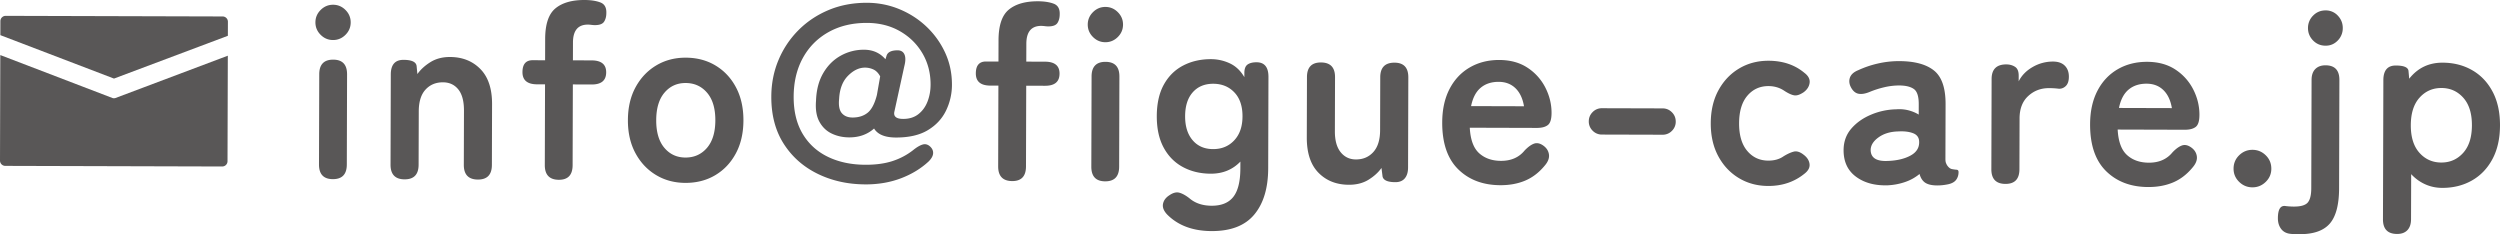 <svg xmlns="http://www.w3.org/2000/svg" viewBox="0 0 432.73 40.533"><g fill="#595757"><path d="M19.73 13.601l19.712-7.405.007-2.43a.914.914 0 00-.911-.917L.985 2.743a.914.914 0 00-.917.911l-.006 2.43L19.73 13.6z"/><path d="M19.986 16.965c-.087.033-.178.04-.265.04s-.177-.008-.264-.042L.052 9.53 0 27.795a.914.914 0 00.911.917l37.553.106a.914.914 0 00.917-.911l.052-18.266-19.447 7.324z"/></g><path d="M57.64 6.929c-.831-.003-1.546-.306-2.146-.91-.6-.603-.9-1.32-.897-2.152.003-.83.306-1.548.91-2.147.603-.6 1.32-.9 2.151-.898.831.003 1.547.306 2.149.91.6.603.898 1.322.895 2.153-.002.83-.304 1.547-.908 2.147-.604.6-1.322.899-2.153.897zm-.025 24.08c-1.605-.005-2.405-.853-2.4-2.544l.044-15.61c.005-1.69.81-2.534 2.416-2.53 1.605.005 2.405.854 2.4 2.544l-.044 15.61c-.004 1.691-.81 2.535-2.416 2.53zm12.427.035c-1.634-.005-2.448-.853-2.443-2.544l.044-15.61c.005-1.69.738-2.534 2.2-2.53 1.463.004 2.22.38 2.275 1.124l.125 1.334c.577-.8 1.338-1.494 2.286-2.079.948-.585 2.067-.876 3.357-.872 2.15.006 3.903.7 5.26 2.08s2.034 3.402 2.026 6.068l-.03 10.535c-.004 1.691-.81 2.535-2.415 2.53-1.634-.005-2.448-.852-2.444-2.544l.027-9.374c.005-1.634-.322-2.86-.978-3.68-.658-.818-1.545-1.229-2.663-1.232-1.233-.004-2.237.417-3.014 1.26-.776.844-1.166 2.096-1.17 3.759l-.027 9.245c-.005 1.692-.811 2.535-2.416 2.53zm26.702.076c-1.633-.005-2.447-.852-2.442-2.544l.039-13.975-1.376-.004c-1.692-.005-2.534-.71-2.53-2.115.004-1.376.593-2.062 1.768-2.058l2.15.006.01-3.698c.008-2.551.6-4.313 1.779-5.284C97.32.478 98.997-.006 101.177 0c1.089.003 1.999.143 2.73.416.729.275 1.078.885 1.046 1.831 0 .602-.132 1.104-.39 1.504s-.791.6-1.593.598a5.027 5.027 0 01-.602-.045c-.23-.03-.43-.044-.601-.045-1.72-.005-2.583 1.025-2.59 3.089l-.008 3.095 3.226.01c1.69.004 2.534.695 2.53 2.07-.004 1.406-.838 2.105-2.5 2.101l-3.269-.01-.039 13.976c-.005 1.691-.796 2.534-2.373 2.53zm21.887.535c-1.893-.006-3.59-.462-5.092-1.369s-2.69-2.172-3.558-3.794c-.87-1.622-1.302-3.522-1.295-5.7.006-2.18.447-4.077 1.327-5.695.879-1.616 2.073-2.875 3.58-3.774 1.508-.9 3.207-1.345 5.1-1.34 1.948.005 3.674.462 5.176 1.369 1.504.908 2.682 2.172 3.537 3.795.856 1.622 1.28 3.522 1.275 5.7-.007 2.18-.442 4.078-1.307 5.694-.865 1.618-2.05 2.875-3.558 3.774s-3.237 1.346-5.185 1.34zm.013-4.386c1.518.004 2.76-.551 3.723-1.666.963-1.116 1.449-2.705 1.454-4.769.006-2.064-.47-3.657-1.427-4.777-.956-1.121-2.196-1.684-3.714-1.688-1.491-.004-2.71.551-3.66 1.666-.95 1.115-1.426 2.706-1.432 4.77-.006 2.064.462 3.656 1.405 4.777.943 1.12 2.16 1.683 3.65 1.687zm31.161 4.647c-3.04-.009-5.797-.62-8.273-1.83s-4.435-2.943-5.876-5.198c-1.442-2.254-2.158-4.973-2.148-8.156.006-2.263.42-4.376 1.243-6.337a16.043 16.043 0 013.455-5.172c1.48-1.487 3.225-2.65 5.235-3.49 2.008-.84 4.217-1.256 6.625-1.25 1.978.005 3.854.376 5.63 1.113 1.775.736 3.342 1.75 4.7 3.045s2.428 2.795 3.213 4.502c.783 1.709 1.171 3.55 1.166 5.529a10.225 10.225 0 01-1.023 4.469c-.678 1.403-1.728 2.532-3.15 3.388-1.421.856-3.264 1.28-5.529 1.275-1.891-.006-3.15-.526-3.779-1.559-1.15 1.028-2.585 1.54-4.305 1.535-1.09-.003-2.091-.22-3.007-.653-.917-.433-1.631-1.115-2.145-2.049-.513-.932-.71-2.144-.59-3.636.06-1.862.475-3.452 1.238-4.768s1.77-2.324 3.018-3.024a8.15 8.15 0 014.067-1.042c1.52.005 2.75.553 3.694 1.645l.217-.687c.23-.573.862-.858 1.893-.855.573.002.967.24 1.18.713s.206 1.155-.026 2.042l-1.7 7.78c-.231.887.27 1.332 1.502 1.336 1.06.003 1.942-.273 2.647-.831.704-.557 1.23-1.286 1.575-2.188.348-.903.522-1.87.525-2.902.006-2.006-.463-3.813-1.403-5.422-.942-1.607-2.243-2.887-3.902-3.838-1.661-.95-3.566-1.43-5.716-1.435-2.523-.007-4.74.524-6.649 1.594s-3.39 2.563-4.441 4.48c-1.052 1.918-1.581 4.153-1.588 6.704-.008 2.523.509 4.66 1.55 6.411 1.042 1.752 2.5 3.082 4.375 3.99 1.876.909 4.045 1.367 6.51 1.374 1.778.004 3.327-.205 4.647-.632s2.51-1.053 3.574-1.882c.632-.515 1.185-.842 1.66-.984.472-.142.909-.026 1.31.347.371.346.542.74.512 1.185s-.29.909-.778 1.394c-1.322 1.23-2.916 2.2-4.78 2.91-1.867.711-3.917 1.065-6.153 1.06zm-2.246-11.574c1.06.003 1.935-.274 2.626-.831.688-.557 1.221-1.58 1.6-3.07l.567-3.223c-.314-.574-.7-.97-1.158-1.187a3.414 3.414 0 00-1.461-.326c-1.033-.003-2.015.468-2.95 1.411-.934.943-1.446 2.275-1.537 3.994-.119 1.147.037 1.972.465 2.475.43.502 1.044.755 1.848.757zm27.659 11.001c-1.634-.005-2.447-.853-2.442-2.544l.039-13.976-1.376-.004c-1.693-.004-2.535-.709-2.53-2.114.003-1.376.592-2.061 1.768-2.058l2.15.005.01-3.697c.008-2.552.6-4.313 1.778-5.284 1.178-.97 2.856-1.454 5.036-1.447 1.088.003 1.999.141 2.73.415.729.275 1.077.885 1.046 1.83-.001.603-.132 1.104-.39 1.505-.26.401-.792.6-1.593.597a5.027 5.027 0 01-.602-.045 5.124 5.124 0 00-.602-.045c-1.72-.004-2.583 1.026-2.588 3.09l-.01 3.095 3.226.01c1.69.005 2.535.695 2.53 2.071-.003 1.405-.837 2.105-2.5 2.1l-3.268-.01-.039 13.976c-.005 1.691-.797 2.534-2.373 2.53zm16.107-24.034c-.832-.003-1.546-.306-2.146-.91-.6-.603-.9-1.32-.898-2.152.003-.83.306-1.548.91-2.148.603-.6 1.32-.899 2.152-.897.831.002 1.547.306 2.148.91.6.603.899 1.32.896 2.152-.002.832-.305 1.548-.908 2.147-.605.6-1.323.9-2.154.898zm-.025 24.08c-1.605-.005-2.405-.853-2.4-2.544l.044-15.61c.004-1.69.81-2.534 2.416-2.53 1.605.005 2.405.854 2.4 2.544l-.044 15.61c-.005 1.69-.81 2.534-2.416 2.53zm18.423 8.609c-3.24-.01-5.803-.963-7.689-2.86-.6-.633-.843-1.25-.726-1.85.116-.602.49-1.103 1.123-1.503.63-.429 1.205-.57 1.72-.425.515.145 1.088.461 1.717.95 1.002.864 2.29 1.297 3.867 1.301 1.691.005 2.94-.507 3.746-1.537s1.212-2.676 1.217-4.941l.004-1.161c-1.351 1.401-3.06 2.098-5.124 2.093-1.805-.005-3.416-.39-4.833-1.154-1.418-.763-2.525-1.885-3.323-3.363-.799-1.479-1.195-3.293-1.19-5.443.007-2.178.414-3.999 1.22-5.457.807-1.46 1.921-2.561 3.343-3.302 1.421-.741 3.034-1.11 4.84-1.105a7.661 7.661 0 013.224.719c1.03.476 1.873 1.273 2.529 2.394l.002-.73c.002-.718.19-1.205.563-1.462s.89-.385 1.55-.383c1.376.004 2.062.853 2.057 2.543l-.045 15.825c-.01 3.41-.813 6.074-2.41 7.99-1.596 1.917-4.057 2.87-7.382 2.861zm.255-14.19c1.49.005 2.71-.5 3.659-1.516.95-1.015 1.426-2.396 1.43-4.145.006-1.777-.462-3.163-1.407-4.154-.943-.991-2.16-1.489-3.65-1.494-1.49-.004-2.675.487-3.552 1.474s-1.317 2.369-1.323 4.145c-.005 1.75.428 3.134 1.3 4.154.87 1.02 2.053 1.533 3.543 1.537zm23.504 6.173c-2.15-.005-3.905-.699-5.262-2.079s-2.032-3.417-2.024-6.11l.029-10.45c.005-1.692.81-2.535 2.415-2.53 1.635.003 2.448.852 2.443 2.544l-.026 9.374c-.005 1.576.329 2.78 1 3.614.67.834 1.552 1.252 2.641 1.255 1.233.003 2.238-.424 3.014-1.282.776-.858 1.167-2.118 1.172-3.78l.025-9.16c.005-1.69.826-2.534 2.46-2.53 1.605.005 2.405.853 2.4 2.545L243.725 29c-.002.804-.192 1.426-.566 1.87s-.919.663-1.635.661c-1.434-.004-2.177-.379-2.233-1.125l-.168-1.333c-.548.773-1.295 1.451-2.241 2.036-.948.584-2.082.876-3.4.872zm26.229.075c-3.01-.01-5.444-.925-7.303-2.751s-2.782-4.53-2.771-8.114c.006-2.236.427-4.163 1.263-5.78s2-2.86 3.494-3.731c1.493-.87 3.199-1.303 5.12-1.297 1.92.005 3.554.455 4.898 1.347a8.93 8.93 0 013.086 3.449c.713 1.407 1.068 2.87 1.063 4.388-.003 1.062-.22 1.756-.65 2.084-.432.33-1.063.492-1.894.49l-11.61-.034c.109 2.065.65 3.536 1.622 4.413.972.878 2.232 1.317 3.78 1.322 1.748.005 3.111-.593 4.09-1.794.575-.6 1.113-.993 1.616-1.179.502-.184 1.039-.075 1.611.327.572.404.9.921.986 1.552.083.631-.176 1.29-.78 1.976-.98 1.173-2.1 2.022-3.362 2.549s-2.683.788-4.259.783zm-5.078-13.689l9.16.026c-.227-1.348-.719-2.388-1.475-3.121-.76-.734-1.725-1.102-2.9-1.105-1.263-.004-2.302.337-3.12 1.023-.82.686-1.375 1.745-1.665 3.177zm22.647 4.924a2.192 2.192 0 01-1.61-.672 2.195 2.195 0 01-.663-1.614c.002-.63.226-1.167.672-1.61a2.192 2.192 0 011.614-.663l10.492.03c.63.002 1.166.226 1.61.672.444.446.664.984.662 1.614a2.191 2.191 0 01-.67 1.61 2.195 2.195 0 01-1.614.662l-10.493-.029zm28.786 8.897c-1.893-.006-3.59-.462-5.092-1.37s-2.69-2.171-3.559-3.794c-.87-1.622-1.302-3.522-1.295-5.7.006-2.18.448-4.077 1.327-5.695.88-1.616 2.074-2.875 3.58-3.773 1.508-.9 3.208-1.346 5.1-1.341 2.465.008 4.527.7 6.186 2.082.687.517.993 1.093.92 1.722-.075.631-.412 1.175-1.016 1.632-.632.428-1.169.614-1.613.554-.446-.059-1.025-.317-1.74-.78-.801-.545-1.718-.82-2.75-.824-1.49-.003-2.71.552-3.66 1.666-.949 1.117-1.425 2.706-1.431 4.77-.006 2.064.462 3.656 1.405 4.777.942 1.12 2.16 1.683 3.65 1.687 1.06.004 1.95-.252 2.668-.766.66-.4 1.241-.663 1.743-.79.502-.128 1.054.038 1.655.5.629.46.986.997 1.07 1.614.084.617-.204 1.182-.865 1.697-1.753 1.428-3.848 2.138-6.283 2.132zm20.726-.114c-2.237.08-4.077-.413-5.521-1.477-1.446-1.065-2.165-2.6-2.16-4.608.004-1.462.453-2.708 1.344-3.737s2.04-1.836 3.448-2.42a11.775 11.775 0 014.345-.912 6.407 6.407 0 012.107.178c.659.174 1.246.42 1.76.736l.005-1.806c.004-1.346-.28-2.222-.852-2.625-.573-.403-1.417-.606-2.535-.609a11.25 11.25 0 00-2.516.293c-.876.2-1.729.469-2.56.81-.748.314-1.386.426-1.916.338-.53-.087-.966-.432-1.308-1.035-.343-.603-.42-1.183-.232-1.742.188-.559.67-.994 1.444-1.308a17.02 17.02 0 013.38-1.15 16.208 16.208 0 013.72-.42c2.665.007 4.671.55 6.015 1.629s2.013 3.023 2.004 5.833l-.027 9.503c0 .286.035.516.106.687.07.173.135.302.193.388.257.374.535.59.836.648.301.058.567.094.796.109.228.016.343.152.342.41-.001.516-.139.96-.412 1.332-.275.372-.726.628-1.357.77-.66.141-1.304.21-1.935.209-.889-.002-1.57-.155-2.041-.456-.473-.303-.809-.813-1.007-1.53a7.834 7.834 0 01-2.498 1.39c-.946.327-1.936.518-2.968.572zm-.074-4.215c1.605-.051 2.932-.363 3.98-.933 1.047-.57 1.544-1.386 1.49-2.447-.027-.689-.376-1.163-1.05-1.422s-1.51-.363-2.514-.309c-1.404.025-2.566.373-3.485 1.044-.92.67-1.366 1.422-1.34 2.253.053 1.291 1.027 1.895 2.919 1.814zm20.413 3.972c-1.634-.005-2.448-.852-2.443-2.544l.044-15.61c.005-1.69.852-2.533 2.545-2.529.573.001 1.074.14 1.502.413.43.274.643.783.641 1.528l-.003.99c.52-1.031 1.332-1.86 2.437-2.488a6.958 6.958 0 013.508-.936c.887.002 1.568.242 2.04.716s.707 1.112.704 1.915c-.002.746-.19 1.29-.564 1.632-.373.343-.805.486-1.29.427-.23-.029-.473-.051-.731-.067s-.545-.023-.86-.024c-1.405-.004-2.604.452-3.594 1.366-.993.915-1.49 2.203-1.496 3.865l-.024 8.816c-.005 1.691-.811 2.535-2.416 2.53zm24.724.543c-3.011-.008-5.445-.925-7.303-2.75-1.858-1.826-2.782-4.531-2.772-8.114.006-2.237.427-4.162 1.263-5.78.836-1.618 2.001-2.86 3.494-3.732 1.493-.87 3.2-1.303 5.12-1.297s3.554.455 4.899 1.347a8.93 8.93 0 013.086 3.45c.713 1.406 1.067 2.87 1.062 4.388-.003 1.061-.22 1.756-.65 2.084-.432.329-1.063.491-1.894.489l-11.609-.033c.108 2.064.65 3.535 1.621 4.412.973.878 2.232 1.318 3.78 1.322 1.748.005 3.112-.593 4.091-1.794.574-.6 1.112-.992 1.615-1.177.502-.185 1.04-.077 1.612.326.572.403.9.92.985 1.551.084.631-.176 1.29-.78 1.976-.979 1.173-2.099 2.023-3.362 2.549s-2.682.788-4.258.783zm-5.078-13.688l9.159.026c-.227-1.349-.718-2.389-1.475-3.122-.759-.734-1.724-1.102-2.9-1.105-1.262-.004-2.301.338-3.12 1.024s-1.374 1.744-1.664 3.177zm23.094 13.74c-.888-.003-1.654-.321-2.298-.953-.642-.632-.962-1.393-.96-2.282.002-.917.327-1.69.973-2.32.648-.628 1.415-.941 2.304-.938.889.002 1.654.32 2.298.952.642.633.964 1.408.96 2.325-.001.889-.327 1.647-.973 2.275-.647.63-1.415.943-2.304.94zm8.191 8.107l-.71-.003a7.96 7.96 0 01-.795-.045c-.745-.06-1.31-.34-1.697-.843-.385-.502-.578-1.126-.575-1.871.004-1.55.45-2.25 1.34-2.104a12.147 12.147 0 001.417.09c1.204.004 2.007-.232 2.411-.702.402-.473.605-1.296.609-2.472l.052-18.748c.003-.831.22-1.46.652-1.89.43-.428 1.018-.642 1.764-.64 1.606.005 2.406.853 2.4 2.544l-.052 18.748c-.009 2.838-.545 4.872-1.608 6.101-1.066 1.23-2.801 1.842-5.208 1.835zm4.477-32.625c-.86-.003-1.583-.305-2.169-.909s-.877-1.321-.875-2.152a2.975 2.975 0 01.888-2.149c.589-.6 1.313-.898 2.174-.896a2.805 2.805 0 012.105.909c.57.604.856 1.321.853 2.152a3.009 3.009 0 01-.865 2.148c-.577.6-1.28.9-2.11.897zm12.378 32.587c-1.634-.005-2.449-.853-2.444-2.545l.068-24.08c.005-1.69.724-2.534 2.158-2.53 1.376.004 2.106.307 2.19.91l.125 1.375c1.467-1.858 3.39-2.785 5.77-2.778 1.92.005 3.632.44 5.134 1.304 1.504.865 2.682 2.108 3.538 3.73.856 1.622 1.28 3.565 1.274 5.83-.007 2.265-.443 4.206-1.307 5.822-.865 1.618-2.05 2.855-3.559 3.71s-3.221 1.281-5.141 1.276c-1.062-.003-2.05-.214-2.966-.632s-1.717-1-2.402-1.748l-.023 7.826c-.002.802-.213 1.425-.629 1.868-.418.443-1.012.664-1.786.662zm7.646-12.363c1.52.005 2.78-.55 3.789-1.666 1.006-1.115 1.512-2.704 1.518-4.769.006-2.063-.492-3.656-1.492-4.777s-2.26-1.684-3.78-1.688c-1.519-.004-2.78.551-3.787 1.666s-1.512 2.706-1.518 4.769c-.006 2.064.49 3.656 1.491 4.777 1 1.121 2.26 1.684 3.779 1.688z" fill="#595757"/></svg>